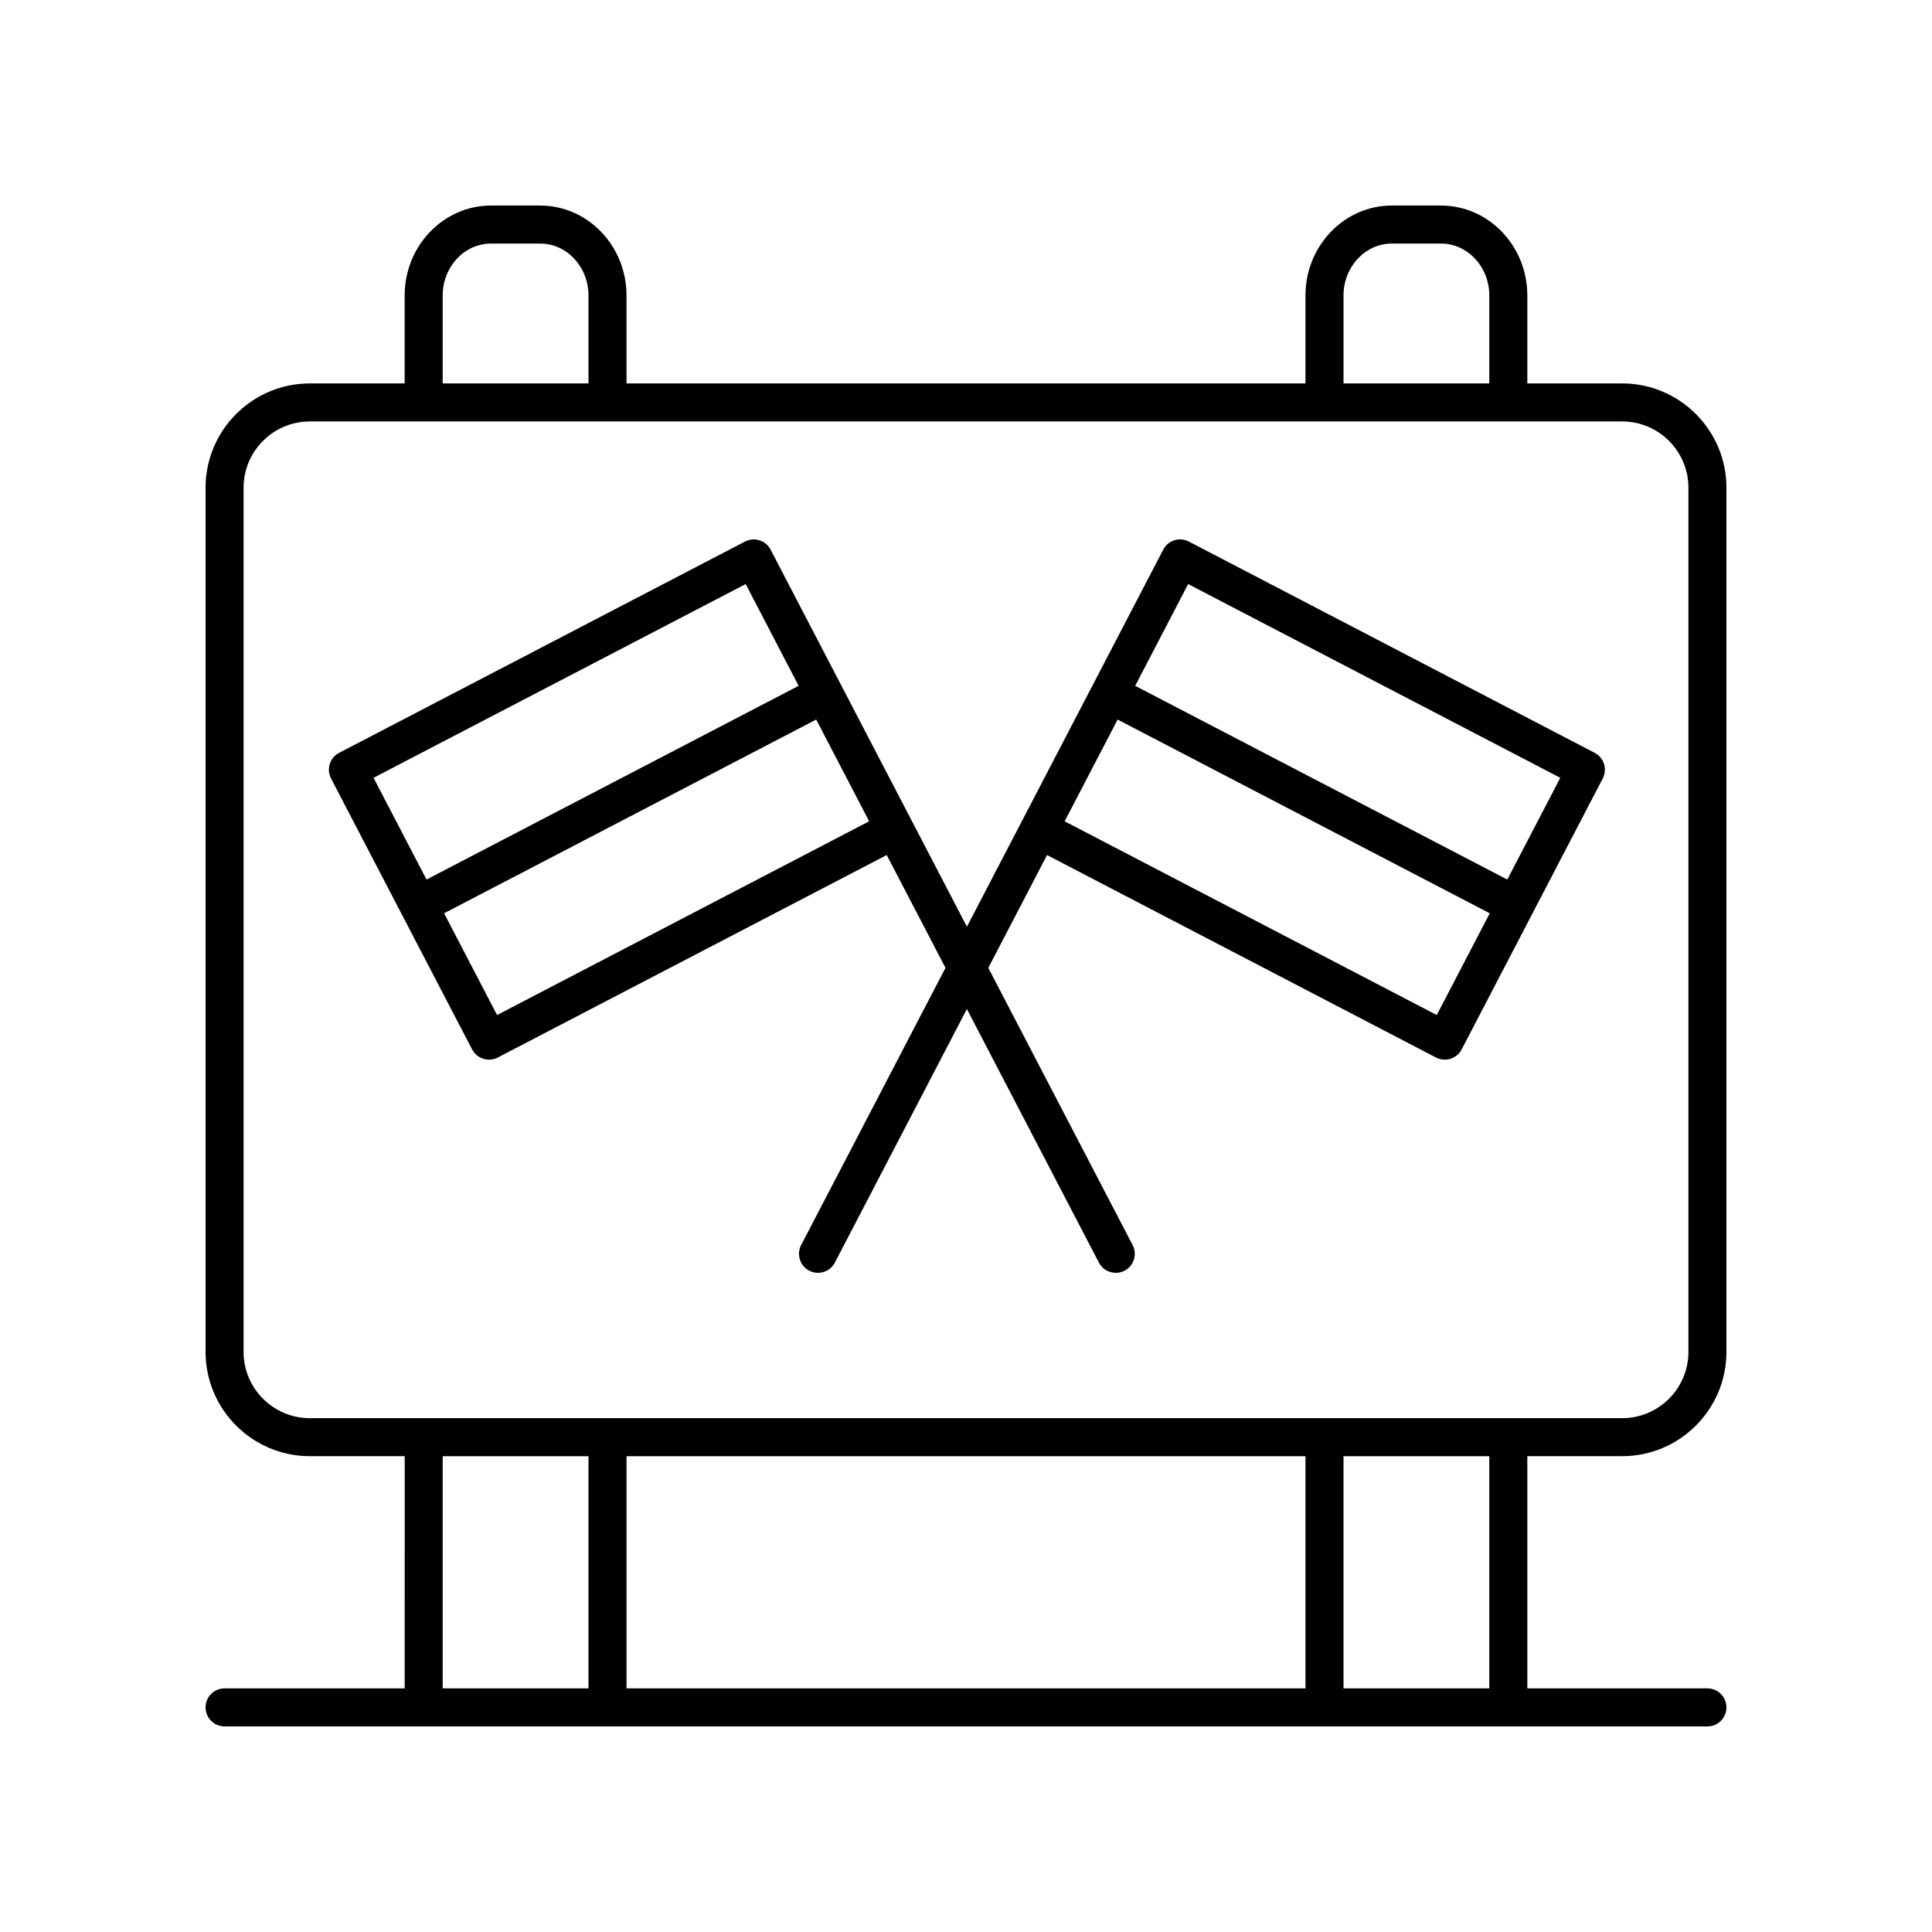 <?xml version="1.0" encoding="UTF-8"?>
<!-- Uploaded to: ICON Repo, www.iconrepo.com, Generator: ICON Repo Mixer Tools -->
<svg fill="#000000" width="800px" height="800px" version="1.1" viewBox="144 144 512 512" xmlns="http://www.w3.org/2000/svg">
 <g>
  <path d="m566.61 343.51-107.55-55.992c-1.191-0.613-2.566-0.734-3.844-0.336-1.273 0.402-2.336 1.293-2.949 2.481l-37.383 71.805-14.641 28.117-14.641-28.117-37.383-71.805c-0.613-1.188-1.676-2.078-2.953-2.477-1.285-0.41-2.652-0.281-3.844 0.336l-107.55 55.988c-1.188 0.617-2.078 1.68-2.481 2.953-0.398 1.273-0.281 2.656 0.34 3.844l37.387 71.805c0.895 1.723 2.652 2.711 4.473 2.711 0.781 0 1.578-0.184 2.32-0.566l103.08-53.664 15.57 29.902-38.246 73.457c-1.285 2.469-0.328 5.512 2.141 6.797 0.742 0.387 1.539 0.566 2.32 0.566 1.82 0 3.578-0.988 4.473-2.711l34.988-67.203 34.988 67.203c0.895 1.723 2.652 2.711 4.473 2.711 0.781 0 1.578-0.184 2.32-0.566 2.465-1.285 3.426-4.328 2.141-6.797l-38.246-73.457 15.57-29.902 103.08 53.664c0.742 0.387 1.539 0.566 2.32 0.566 1.82 0 3.578-0.988 4.473-2.711l37.387-71.805c0.621-1.188 0.738-2.566 0.34-3.844-0.395-1.27-1.285-2.336-2.473-2.953zm-225-44.727 14.039 26.965-98.617 51.34-14.039-26.965zm-65.883 114.21-14.039-26.965 98.613-51.34 14.035 26.965zm249.03 0-98.613-51.34 14.035-26.965 98.617 51.344zm18.691-35.902-98.613-51.34 14.039-26.965 98.617 51.34z"/>
  <path d="m573.89 245.61h-25.133v-23.305c0-13.145-10.262-23.836-22.879-23.836h-13.039c-12.609 0-22.875 10.691-22.875 23.836v23.305h-179.93v-23.305c0-13.145-10.262-23.836-22.875-23.836h-13.039c-12.613 0-22.879 10.691-22.879 23.836v23.305h-25.133c-15.23 0-27.629 12.398-27.629 27.637v229.02c0 15.238 12.398 27.637 27.637 27.637h25.133l-0.004 61.535h-47.73c-2.785 0-5.039 2.254-5.039 5.039 0 2.781 2.254 5.039 5.039 5.039h392.97c2.785 0 5.039-2.254 5.039-5.039 0-2.781-2.254-5.039-5.039-5.039h-47.73v-61.535h25.133c15.238 0 27.637-12.398 27.637-27.637v-229.02c0-15.238-12.398-27.637-27.637-27.637zm-73.844-23.305c0-7.586 5.742-13.758 12.797-13.758h13.039c7.059 0 12.801 6.172 12.801 13.758v23.305h-38.637zm-238.73 0c0-7.586 5.742-13.758 12.801-13.758h13.039c7.055 0 12.797 6.172 12.797 13.758v23.305h-38.637zm0 307.6h38.637v61.535h-38.637zm228.65 0v61.535h-179.93v-61.535zm48.715 61.535h-38.637v-61.535h38.637zm52.766-89.172c0 9.684-7.875 17.559-17.559 17.559h-347.78c-9.68 0-17.559-7.875-17.559-17.559v-229.02c0-9.684 7.875-17.559 17.559-17.559h347.78c9.684 0 17.559 7.875 17.559 17.559z"/>
 </g>
</svg>